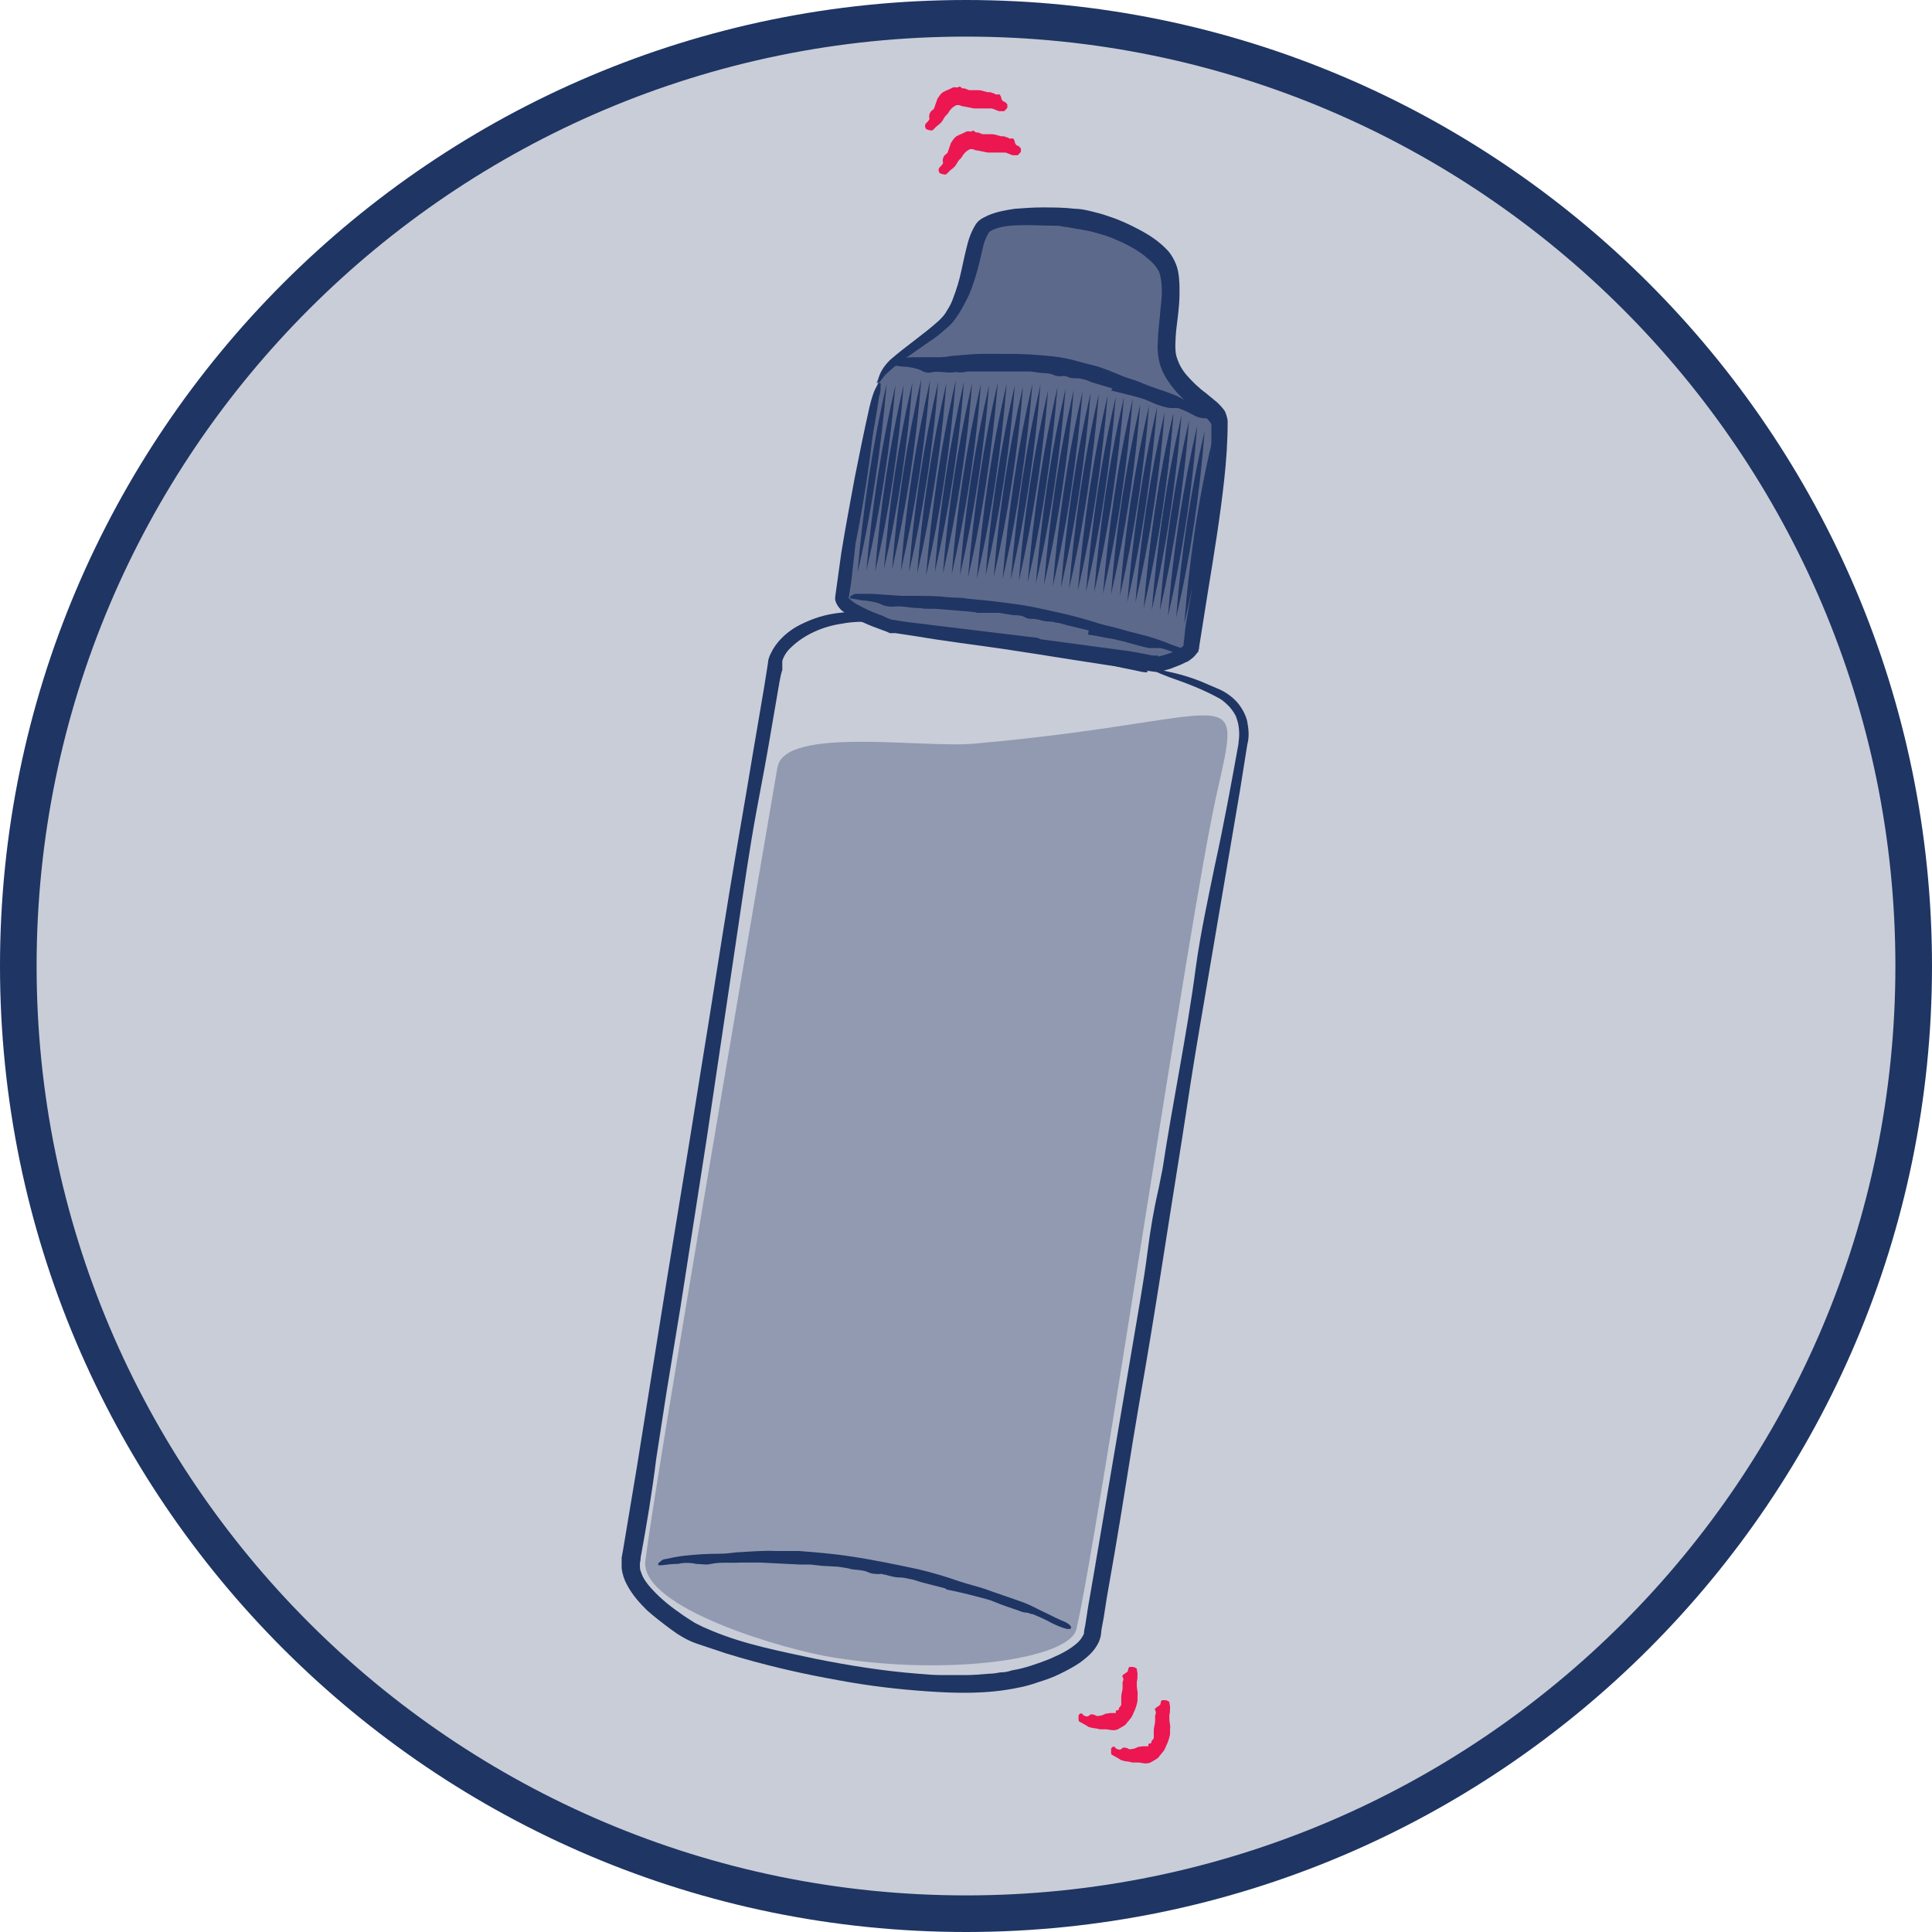 <?xml version="1.0" encoding="UTF-8"?>
<svg id="Layer_1" data-name="Layer 1" xmlns="http://www.w3.org/2000/svg" version="1.1" viewBox="0 0 285 285">
  <defs>
    <style>
      .cls-1 {
        fill: #5d698b;
      }

      .cls-1, .cls-2, .cls-3, .cls-4, .cls-5, .cls-6 {
        stroke-width: 0px;
      }

      .cls-2 {
        fill: #ec1651;
      }

      .cls-3 {
        fill: #929ab1;
      }

      .cls-7 {
        fill: none;
        stroke: #4c5e82;
        stroke-width: .5px;
      }

      .cls-4 {
        fill: #c9cdd8;
      }

      .cls-5 {
        fill: #1f3563;
      }

      .cls-6 {
        fill: #1a3e6e;
      }
    </style>
  </defs>
  <g>
    <path class="cls-4" d="M142.5,2.7h0c77.2,0,139.8,62.6,139.8,139.8h0c0,77.2-62.6,139.8-139.8,139.8h0C65.3,282.3,2.7,219.7,2.7,142.5h0C2.7,65.3,65.3,2.7,142.5,2.7Z"/>
    <path class="cls-5" d="M142.5,285C63.9,285,0,221.1,0,142.5S63.9,0,142.5,0s142.5,63.9,142.5,142.5-63.9,142.5-142.5,142.5ZM142.5,5.4C66.9,5.4,5.4,66.9,5.4,142.5s61.5,137.1,137.1,137.1,137.1-61.5,137.1-137.1S218.1,5.4,142.5,5.4Z"/>
  </g>
  <g>
    <g>
      <path class="cls-4" d="M169.7,98.3s8.5,2.8,11,4.5c3.7,2.5,2.6,6.8,2.6,6.8,0,0-17,98.4-22.4,131.4-.5,2.9-7.1,5.4-9.9,6.1-11.7,3-36.6-1.8-47.8-6.1-3.6-1.4-10.6-6.9-10-10.7,4.5-27.4,15.1-98.6,21-132.7.4-2.1,2.8-5,7.8-6.3,11.6-3.2,47.8,7.1,47.8,7.1Z"/>
      <path class="cls-5" d="M104.2,168.3l-3.8,24.4c-.7,4.3-1.4,8.5-2.1,12.8-.5,3.2-1,6.5-1.5,9.7-.6,4.9-1.4,9.7-2.3,14.6,0,.2,0,.4-.1.7,0,.2,0,.3,0,.5,0,.3,0,.6.2,1,.2.7.7,1.4,1.2,2,1.2,1.4,2.7,2.7,4.3,3.8.8.6,1.6,1.1,2.4,1.6.4.2.8.4,1.2.6l1.4.6c4.8,2,10.1,3,15.2,4.1,5,1,10,1.8,15.1,2.2,1.2.1,2.3.2,3.5.2,1.2,0,2.3,0,3.5,0,1.2,0,2.3-.1,3.5-.2.6,0,1.1-.1,1.7-.2.6,0,1.1-.1,1.7-.3,1.9-.3,3.8-1,5.6-1.7.9-.4,1.8-.8,2.6-1.3.8-.5,1.6-1.1,2-1.7.2-.3.3-.5.4-.7,0-.4.1-.8.2-1.3l.4-2.6.9-5.2,6.8-40.1c.4-2.4.8-4.9,1.1-7.3.4-3.1.9-6.1,1.6-9.1.2-1,.4-2,.6-3,1.5-9.9,3.6-19.8,4.9-29.7.7-5.1,1.8-10.1,2.8-15,1.3-5.9,2.4-11.9,3.5-18h0c0,0,0-.2,0-.2.2-1.2.1-2.5-.3-3.6-.2-.6-.6-1.1-1-1.6-.4-.4-.9-.9-1.4-1.2-2.3-1.3-4.9-2.3-7.5-3.2-.8-.3-1.5-.6-2.2-.9-.3-.1-.6-.3-.6-.4,0,0,.2-.1.4,0,2.3.5,4.2.8,7,1.9.9.4,1.9.8,2.8,1.2.9.4,1.9,1.1,2.6,1.9.7.8,1.3,1.9,1.5,2.9.2,1.1.3,2.2,0,3.3h0s-1.1,6.9-1.1,6.9c-2,11.8-4,23.5-6,35.3-.9,5.3-1.7,10.5-2.5,15.8-2.1,13-4,25.9-6.3,38.9-1.3,7.5-2.4,15-3.7,22.5l-1.1,6.3-.5,3.2-.3,1.6c-.1.6,0,.9-.4,1.9-.7,1.5-1.8,2.3-2.7,3-1,.7-2,1.2-3,1.7-1,.5-2.1.9-3.1,1.2-1.1.4-2.2.7-3.3.9-4.4.9-8.8.8-13.2.5-4.3-.3-8.6-.8-12.9-1.6-5.7-1-11.3-2.3-16.8-4l-2.1-.7-2.1-.7c-1.5-.5-2.8-1.3-4-2.2-1.2-.9-2.4-1.8-3.5-2.8-1.1-1.1-2.1-2.2-2.9-3.7-.4-.7-.7-1.6-.8-2.5,0-.2,0-.5,0-.8v-.4s0-.3,0-.3l.2-1.1.7-4.2,1.4-8.4,2.7-16.9c2.2-14,4.6-28,6.8-42,1.4-8.5,2.7-17.1,4.1-25.6,1.1-6.7,2.3-13.4,3.4-20.1l1.7-10,.4-2.5.2-1.3c0-.4.2-.9.4-1.3.8-1.7,2.2-3,3.7-3.9,1.8-1,3.7-1.7,5.7-2,2-.3,4-.3,5.9-.2,3.9.2,7.8.8,11.6,1.4,7.3,1.3,14.5,3,21.6,4.8,2.4.6,4.7,1.3,6.6,2.2.8.4.6.6-.4.4-.9-.2-1.9-.4-2.9-.6-5.3-1.2-10.7-2.4-16.1-3.7-6.7-1.5-13.6-2.8-20.5-3.1-1.6,0-3.2,0-4.7.3-2.8.4-5.5,1.6-7.4,3.4-.7.6-1.2,1.4-1.4,2.1,0,0,0,.2,0,.3,0,0,0,.2,0,.3v.8c-.1,0-.4,1.6-.4,1.6l-1.1,6.4c-.7,4.2-1.5,8.5-2.3,12.7-1,5.4-1.8,11-2.6,16.4-1.6,10.8-3.2,21.5-4.8,32.3h-.1Z"/>
    </g>
    <path class="cls-3" d="M114.7,113.2c1-6.1,21.4-2.8,29-3.5,39.5-3.5,39.7-10.2,35.7,7.8s-17.1,107.3-20.6,122.8c-1,4.4-18.6,7-35.9,4.2-7-1.1-28.6-7.3-27.7-14.3,1.7-13.2,15.2-92.1,19.5-117.1Z"/>
    <path class="cls-5" d="M139.4,234.3c-1.2-.3-2.3-.6-3.5-.9-.6-.2-1.2-.4-1.8-.5-.5-.1-.9-.2-1.4-.2-.7,0-1.4-.2-2.1-.4-.3,0-.5-.2-.8-.1-.6,0-1.2,0-1.8-.3-.7-.3-1.5-.3-2.3-.4-.7-.2-1.5-.3-2.2-.4-.7,0-1.4-.1-2.1-.1l-1.8-.2c-.5,0-1,0-1.5,0-2-.1-4-.2-6-.3-.4,0-.7,0-1.1,0-.5,0-.9,0-1.3,0-.1,0-.3,0-.4,0-1.5.1-3-.1-4.4.2-.7.2-1.5,0-2.2,0-.9-.2-1.8-.2-2.7,0-.8,0-1.6.1-2.4.2-.1,0-.2,0-.4,0,0,0-.1,0-.1-.1,0,0,0-.1,0-.2.3-.2.6-.6,1-.6.9-.2,1.9-.4,2.8-.5,1.8-.2,3.5-.3,5.3-.3.8,0,1.6-.1,2.4-.2,2-.1,3.9-.3,5.9-.2,1.1,0,2.3,0,3.4,0,2.5.2,5.1.4,7.6.8,3.4.5,6.7,1.2,10,1.9,2.1.5,4.1,1.1,6.1,1.8,1.2.4,2.5.7,3.7,1.1,1.9.7,3.8,1.3,5.7,2,1.1.4,2.1,1,3.2,1.5,1,.5,2,1,3,1.4.3.2.6.3.8.7,0,.1,0,.3-.2.3-.1,0-.3,0-.4,0-.8-.2-1.5-.5-2.3-.9-.9-.5-1.8-.9-2.8-1.3-.2,0-.5-.1-.7-.2-.4,0-.9-.1-1.3-.3-1.2-.4-2.4-.8-3.6-1.3-.7-.3-1.5-.5-2.3-.7-1.5-.4-3.1-.8-4.7-1.1h0Z"/>
  </g>
  <g>
    <path class="cls-6" d="M155.1,66.4c0-.4.1-.8.2-1.3,0-.2.1-.4.1-.7,0-.2,0-.3,0-.5,0-.1,0,0,0-.1,0,0,0,0,0,0h0s0,0,0,0c0,0-.2,0-.3-.1-.1,0-.3-.1-.4-.1,0,0,0,0-.1,0,0,0,0,0-.1,0,0,0,0,0,0,0h0c0,.3,0,.5,0,.7,0,.2,0,.4-.1.6,0,.2,0,.4,0,.5l-.3,2.1c0,.1,0,.3,0,.4,0,.2,0,.3,0,.5,0,0,0,0,0,.2,0,.5-.3,1-.2,1.6,0,.3-.1.5-.3.8,0,0,0,.1-.1.2,0,.1-.1.2-.2.3-.1.2-.3.3-.5.5-.3.2-.7.3-1,.2,0,0,0,0-.1,0,0,0,0,0,0,0,0,0,0,0,0-.1.1-.1.2-.3.3-.3.3,0,.4-.2.5-.4,0,0,0-.1,0-.3v-.5c0,0,.2-.9.2-.9,0-.3,0-.6,0-.8,0-.7,0-1.4.2-2,0-.4,0-.8.1-1.2l.2-1.1.2-1.4.2-.3h0c0-.2,0-.2,0-.2h0s0,0,0,0h0c0,0,0,0,0,0h0s0,0,0,0h0s0,0,0,0h0c.1-.3.4-.2.7-.2.3,0,.6,0,.7.1l1.1.2c.1,0,.3,0,.3.2h0c0,0,0,0,0,0h0s0,0,0,0h0c0,0-.1,0,0,0h0s0,0,0,0h0s.1.2.1.2c.1.2.1.5,0,.8,0,.3,0,.7-.1,1,0,.7-.3,1.5-.4,2.2,0,.4-.1.9-.2,1.3-.2.7-.2,1.4-.4,2.1,0,.3-.2.6-.3.9h-.3s0,0,0,0h.2c0,.1,0,.2,0,.2,0,.4.2.7.5.9.1,0,.2.1.3.3,0,0,0,.2,0,.2,0,0-.2,0-.2,0-.4,0-.9-.3-1.1-.7-.2-.3-.2-.8-.1-1.1l1.1.2h0s-1.1-.2-1.1-.2v-.4c.1,0,0-.2,0-.3,0-.2,0-.3,0-.5,0-.4,0-.9.2-1.3,0-.3,0-.6.1-.9,0-.6,0-1.1,0-1.7h0Z"/>
    <path class="cls-6" d="M160.1,74c-.6,0-1.2-.2-1.8-.3-.3,0-.6-.2-.9-.2-.2,0-.5,0-.7,0-.4,0-.7,0-1.1-.2-.1,0-.3,0-.4,0-.3,0-.6,0-.9-.2-.4-.2-.8-.2-1.1-.3-.4,0-.7-.2-1.1-.2-.3,0-.7,0-1-.1-.3,0-.6,0-.9-.1-.2,0-.5,0-.8,0l-2.9-.4c-.2,0-.4,0-.5,0-.2,0-.4,0-.7-.1,0,0-.1,0-.2,0-.7,0-1.4-.3-2.2-.3-.4,0-.7-.1-1.1-.3-.2-.1-.4-.2-.6-.3-.2,0-.2-.1-.4,0-.1,0-.2.1-.2.2,0,0,0,.4-.1.6,0,0,0,.1,0,.2,0,0,0,0,0,0,0,0,0,0,0,0,0-.2-.3-.4-.2-.6,0-.1,0-.3,0-.4,0-.5.6-.8,1.1-.7.9.1,1.7.3,2.6.4.4,0,.8,0,1.2,0,1,0,1.9.1,2.8.3.5,0,1.1.1,1.6.2,1.2.2,2.4.4,3.7.6,1.6.3,3.2.7,4.9.9,1,.2,2,.4,3,.7.6.1,1.2.2,1.8.4,1,.2,1.9.4,2.9.6.6.1,1.1.3,1.6.5h.2c0,0,0,.2,0,.2h0s0-.2,0-.2h.1c.2.1.6.3.6.5h0s0,0,0,0h0s0,0,0,0v.5c-.2.2-.2.3-.4.5,0,0-.2,0-.2,0,0,0,0-.1,0-.2,0-.3,0-.6,0-.8l.4.7h0s-.5-.2-.5-.2l.6-.4s0,0-.2,0c0,0-.2.2-.2.2,0,0,0,0-.2-.1l.6-.9h0s.7,1.3.7,1.3l-1.3-.3c-.3,0-.7-.2-1-.2-.1,0-.2,0-.4,0-.2,0-.5,0-.7,0-.6,0-1.2-.2-1.8-.4-.4-.1-.8-.1-1.2-.2-.8,0-1.6-.2-2.4-.3h0Z"/>
    <path class="cls-6" d="M148.9,84.7l-4-.7c-.7-.1-1.4-.3-2.1-.4-.5,0-1.1-.2-1.6-.2-.8,0-1.6-.2-2.4-.4-.3,0-.6-.1-.9-.1-.3,0-.7,0-1-.1-.2,0-.4,0-.6-.1-.3,0-.6-.1-.9-.2,0,0-.2,0-.2,0,0-.4.2-.8.2-1.1,0-.2,0-.5.1-.7v-.6c.1-.3.2-.7.3-1v-.3c1,.2,2,.3,2.9.5.8.1,1.5.2,2.3.3l2,.3,1.7.3,6.6,1c.4,0,.8.1,1.2.1.5,0,1,.1,1.5.3.2,0,.3,0,.5.1,1.6.2,3.3.6,4.9.7.8,0,1.7.3,2.5.5,1,.3,1.9.5,2.9.7.9.2,1.8.3,2.7.5.1,0,.3,0,.4.1,0,0,0,0,.1.1,0,0,0,0,0,0-.4,0-.7.2-1.2.1-1-.1-2.1-.2-3.1-.4l-5.8-.9c-.9-.1-1.7-.2-2.6-.3-2.1-.3-4.3-.5-6.4-.9-1.2-.2-2.5-.3-3.7-.5l-8.1-1.3h0c0-.6-.3,1.7-.2,1.2h0s0,0,0,0h.2s1,.2,1,.2l2,.4,4,.7c2.3.4,4.6.9,6.9,1.3,1.4.3,2.8.5,4.2.7,2.2.5,4.4.8,6.6,1.2,1.3.2,2.5.5,3.8.8l2.2.5.3-1.4c0-.4.2-.8.4-1.1,0-.1.2,0,.2,0,0,.2,0,.3,0,.5,0,.3,0,.7,0,1v.3s-.1.5-.1.5c0,.3-.1.6-.2,1-.4,0-.9-.2-1.3-.2-1.2-.3-2.3-.5-3.4-.7-.3,0-.5,0-.8,0-.5,0-1,0-1.5-.1-1.4-.2-2.8-.4-4.2-.7-.9-.2-1.8-.3-2.7-.4l-5.3-.7h0Z"/>
    <path class="cls-6" d="M159.1,76.3c-.6-.1-1.2-.2-1.8-.3-.3,0-.6-.1-.9-.2-.2,0-.5,0-.7,0-.4,0-.7,0-1.1,0-.1,0-.3,0-.4,0-.3,0-.7,0-1-.2-.4-.2-.8-.3-1.2-.4-.4-.2-.7-.3-1.1-.5-.3-.1-.7-.2-1-.2-.3,0-.6-.1-.9-.2h-.8c0-.1-3-.6-3-.6-.2,0-.4,0-.6,0-.2,0-.5,0-.7-.1,0,0-.1,0-.2,0-.8,0-1.5-.4-2.2-.4-.4,0-.8-.2-1.1-.4-.4-.2-.8-.3-1.3-.4-.4,0-.8-.2-1.2-.4,0,0-.1,0-.2-.1,0,0,0,0,0-.1,0,0,0,0,0,0,.2,0,.4-.1.6-.1.4.1.9.1,1.4.2.9.1,1.8.3,2.6.5.4,0,.8,0,1.2.1,1,.1,2,.2,2.9.4.6.1,1.1.1,1.7.2.6.1,1.2.2,1.9.4.7.2,1.3.4,1.9.7.8.3,1.5.6,2.2.6.8,0,1.7,0,2.6,0,.6,0,1.1.2,1.6.3.5.1,1,.3,1.5.4.6.1,1.3.2,1.9.4,1,.3,2,.4,3,.7.6.1,1.1.3,1.7.5.5.2,1.1.3,1.6.5.2,0,.3.1.4.3,0,0,0,.2-.1.2,0,0-.1,0-.2,0-.3,0-.7,0-1.1-.2-.5-.2-1-.3-1.5-.5-.1,0-.2,0-.4,0-.2,0-.5,0-.7,0-.6,0-1.3-.2-1.9-.4-.4-.1-.8-.2-1.2-.2-.8-.1-1.6-.2-2.4-.3h0Z"/>
    <path class="cls-6" d="M158.6,78.5c-.6-.1-1.2-.2-1.8-.3-.3,0-.6-.2-.9-.2-.2,0-.5-.1-.7-.1-.4,0-.7,0-1.1-.2-.1,0-.3,0-.4,0-.3,0-.6,0-.9-.2-.4-.2-.8-.2-1.2-.3-.4-.1-.7-.2-1.1-.3-.3,0-.7,0-1-.1-.3,0-.6-.1-.9-.2h-.8c0-.1-3-.6-3-.6-.2,0-.4,0-.6,0-.2,0-.5,0-.7-.1,0,0-.1,0-.2,0-.8,0-1.5-.4-2.2-.4-.4,0-.8-.2-1.1-.4-.4-.2-.8-.3-1.3-.4-.4,0-.8-.2-1.2-.4,0,0-.1,0-.2-.1,0,0,0,0,0-.1,0,0,0,0,0,0,.2,0,.4-.2.6-.1.4.1.9.1,1.4.2.9.1,1.8.3,2.6.5.4,0,.8,0,1.2.1,1,.1,2,.2,2.9.4.6.1,1.1.1,1.7.2,1.3.2,2.5.4,3.8.7,1.7.3,3.3.7,5,1.1,1,.2,2.1.5,3.1.7.6.1,1.3.2,1.9.4,1,.3,2,.4,3,.7.6.1,1.1.3,1.7.5.5.2,1.1.3,1.6.5.2,0,.4.1.4.3,0,0,0,.2-.1.2,0,0,0,0-.1,0-.3,0-.7,0-1.1-.2-.5-.2-1-.3-1.5-.5-.1,0-.2,0-.4,0-.2,0-.5,0-.7,0-.6,0-1.3-.2-1.9-.4-.4-.1-.8-.2-1.2-.2-.8-.1-1.6-.2-2.4-.3h0Z"/>
    <path class="cls-6" d="M158.2,80.5c-.6-.1-1.2-.2-1.8-.3-.3,0-.6-.2-.9-.2-.2,0-.5-.1-.7-.1-.4,0-.7,0-1.1-.2-.1,0-.3,0-.4,0-.3,0-.6,0-.9-.2-.4-.2-.8-.2-1.2-.3-.4-.1-.7-.2-1.1-.3-.3,0-.7,0-1-.1-.3,0-.6-.1-.9-.2h-.8c0-.1-3-.6-3-.6-.2,0-.4,0-.6,0-.2,0-.5,0-.7-.1,0,0-.1,0-.2,0-.8,0-1.5-.4-2.2-.4-.4,0-.7-.2-1.1-.4-.4-.2-.8-.4-1.3-.5-.4,0-.8-.2-1.2-.4,0,0-.1,0-.2-.1,0,0,0,0,0-.1,0,0,0,0,0,0,.2,0,.4-.2.6-.1.4.1.9.1,1.4.2.9.1,1.8.3,2.6.5.4,0,.8,0,1.2.1,1,.1,2,.2,2.9.4.6.1,1.1.1,1.7.2,1.3.2,2.5.4,3.8.7,1.7.3,3.3.7,5,1.1,1,.2,2.1.5,3.1.7.6.1,1.3.2,1.9.4,1,.3,2,.4,3,.7.6.1,1.1.3,1.7.5.5.2,1.1.3,1.6.5.2,0,.4.1.3.3,0,0-.1.2-.1.2,0,0,0,0-.1,0-.3,0-.7,0-1.1-.2-.5-.2-1-.3-1.5-.5-.1,0-.2,0-.4,0-.2,0-.5,0-.7,0-.6,0-1.3-.2-1.9-.4-.4-.1-.8-.2-1.2-.2-.8-.1-1.6-.2-2.4-.3h0Z"/>
    <path class="cls-6" d="M157.9,82.4c-.6-.1-1.2-.2-1.8-.3-.3,0-.6-.2-.9-.2-.2,0-.5-.1-.7-.1-.4,0-.7,0-1.1-.2-.1,0-.3,0-.4,0-.3,0-.6,0-.9-.2-.4-.2-.8-.2-1.2-.3-.4-.1-.7-.2-1.1-.3-.3,0-.7,0-1.1-.1-.3,0-.6-.1-.9-.2h-.8c0-.1-3-.6-3-.6-.2,0-.4,0-.6,0-.2,0-.5,0-.7-.1,0,0-.1,0-.2,0-.8,0-1.5-.4-2.2-.3-.4,0-.8-.2-1.1-.4-.4-.2-.8-.4-1.3-.5-.4,0-.8-.2-1.2-.4,0,0-.1,0-.2-.1,0,0,0,0,0-.1,0,0,0,0,0,0,.2,0,.4-.2.6-.1.4.1.9.1,1.4.2.9.1,1.8.3,2.6.5.4,0,.8,0,1.2.1,1,.1,2,.2,2.9.4.6.1,1.1.1,1.7.2,1.3.2,2.5.4,3.8.7,1.7.3,3.3.7,5,1.1,1,.2,2.1.5,3.1.7.6.1,1.3.2,1.9.4,1,.3,2,.4,3,.7.6.1,1.1.3,1.7.5.5.2,1.1.3,1.6.5.2,0,.3.1.4.3,0,0,0,.2-.1.2,0,0-.1,0-.2,0-.3,0-.7,0-1.2-.2-.5-.2-1-.3-1.5-.5-.1,0-.2,0-.4,0-.2,0-.5,0-.7,0-.6,0-1.3-.2-1.9-.4-.4-.1-.8-.2-1.2-.2-.8-.1-1.6-.2-2.4-.3h0Z"/>
    <path class="cls-6" d="M137.3,78.7l-.8-.6h-.2c0-.2-.1-.2-.1-.3,0-.1,0-.3,0-.4.2-.2.5-.3.8-.4l.4-.2c0,0,0,0,0-.1l-.6-.6-.2-.2c0,0,0-.2,0-.4,0-.2.1-.2.2-.2h.2c0,0,1-.5,1-.5.2,0-.1-.2-.3-.4-.2-.2-.4-.3-.6-.5,0,0-.2,0-.2-.3,0-.2,0-.4.1-.4l.5-.2c.2,0,.3-.2.5-.2.2,0,.3,0,.2-.1,0,0-.2-.1-.3-.2,0,0-.1,0-.2,0h0s0,0,0,0c-.2,0-.5-.3-.5-.8h0s0-.1,0-.1h0s0,0,0,0h0c0-.3.2-.4.4-.5.1,0,.2-.1.3-.2h0s0,0,0,0h.5c.2,0,.4-.1.6-.1.2,0,.3,0,.4,0h.3c1.2.4,2.5.5,3.7.8,1.2.2,2.4.4,3.6.6,1.1.2,2.2.3,3.3.5l2.9.5,2.5.4,9.6,1.5c.6,0,1.2.2,1.7.2.7,0,1.4.2,2.2.4h.3c0,0,.3.3.3.3h.2c0,.1.4.3.4.3h0s0,0,0,0c.1,0,.4.3.4.7h0s0,.1,0,.1h0s0,0,0,0h0c-.1.5-.5.6-.7.6h0s0,0,0,0c-.1,0-.3,0-.4,0,0,0-.2,0-.2,0,0,0,.1.1.2.2l.7.6c0,0,0,.2,0,.3,0,.2,0,.3-.2.3-.1,0-.3.1-.4.2-.1,0-.3.2-.4.3,0,0-.2.1-.2,0,0,0,0,0,0,0,.2.2.3.5.6.7,0,0,0,0,0,.1,0,0,0,.2,0,.3,0,.2-.3.2-.4.2-.3,0-.6.1-.9.2h-.5c0,.1-.2.1-.2.2,0,0,0,0,0,.1l.7.5.6.4c.1,0,.2.3,0,.4,0,.1-.3.1-.5.2l-1.1.2h-.6c0,.1-.3.2-.3.2h0s0,0,0,0c0,0,0,0,0,0h0s0,0,0,0c0,0,0,0,0,0,0,0,0,0,0,0h0c0,.2.1.3.2.4,0,0,0,.2,0,.2,0,0,0,0-.1,0-.1,0-.2-.2-.3-.3h0c0,0-.2,0-.2-.2h0c0-.2.2-.3.3-.3h.2c.1-.1.2-.2.4-.2h.7c.1-.1.2-.2.1-.3,0,0-.3-.2-.4-.2l-.8-.5-.4-.3s0-.2,0-.3c0,0,.1-.1.2-.1.5-.2,1.1-.3,1.6-.5,0,0,0,0,0-.1,0,0,0,0-.1,0l-.3-.2-.7-.5c-.1,0-.3-.1-.3-.3,0,0,0-.2,0-.3,0,0,.1,0,.2,0l.8-.2h.4c.1-.2.3-.2.3-.2,0,0,0-.1-.2-.2l-.3-.2-.6-.4-.3-.2c0,0,0-.4,0-.4l2.2-.6h.2c0,0,0,0,0,0,0,.2.2.3.1.3h-.3s0,0,0,0h.3c0,0,0,0,0,.1,0,0,0,0,0,0,0,0,0,0,0,0h0s-.8-.4-.8-.4l-3.7-.5c-1.3-.2-2.5-.4-3.8-.6-1.8-.3-3.6-.5-5.4-.8l-12-2-5.3-.9h-.9c0,.1,0,0,0,0,0-.3-.2-.4-.2-.4h.5s0,0,0,0h-.5c0,0,.1-.2.2-.3v-.2s1.3.9,1.3.9l.6.4.3.2c.1,0,.1.1.1.2,0,.3-.2.3-.3.3l-.4.2-.8.3c-.1,0,0,0,0,0l.3.2.6.5h.2c0,.2.1.2.1.3,0,.1,0,.3,0,.3,0,0-.1,0-.2,0l-.8.3c-.2.1-.6.2-.5.2l.5.5.6.5c.1,0,0,.4,0,.4h-.4c0,.1-.8.4-.8.4h-.4c0,.2,0,.2,0,.2l.4.3h.2c0,.1.1.2.1.2h0c0,0,0,0,.1.1,0,0,.1.1.1.2,0,0,0,0,0,.1,0,0,0,0,0,0h0s0,0,0,0h0s0,.1,0,.1c0,0,0,0,0,0h.1s2.8.5,2.8.5c1,.2,2,.3,3,.5,3.2.6,6.4,1.1,9.5,1.7,1.8.3,3.6.7,5.4,1.1l5.2,1c.6.1,1.1.2,1.6.5.2.1.1.2-.1.2-.2,0-.5,0-.7,0-1.3-.1-2.6-.3-3.9-.6-1.6-.3-3.3-.6-4.9-.9-.4,0-.8,0-1.1-.1-.7,0-1.4-.1-2.2-.2-2-.3-4-.6-6.1-1-1.3-.3-2.6-.4-3.9-.6l-6.9-1,.4-.5h0s0,0,.2-.2h0s0,0,0,0c0,0,.1,0,.2,0h.7q0-.1,0-.1h0s0,0,0,0c0,0,0,0,0,0l-.2.3h0s0,0,0,0h0s0,0,0,0h0c0,0-.4-.3-.4-.3l-.8-.5h0Z"/>
  </g>
  <path class="cls-6" d="M167.4,77.5l-4.2-.7c-.7-.1-1.5-.3-2.2-.4-.6,0-1.1-.2-1.7-.2-.8,0-1.7-.2-2.5-.4-.3,0-.6-.1-.9-.2-.7,0-1.4-.2-2.1-.4-.9-.3-1.8-.3-2.7-.5-.9-.2-1.7-.3-2.6-.5-.8-.1-1.6-.2-2.4-.3l-2.1-.3-1.8-.3-3.6-.6-.3,2.1c0,.4-.1.8-.1,1.3,0,.5-.1,1-.3,1.6,0,.2,0,.3-.1.5-.2,1.7-.6,3.4-.8,5.1,0,.9-.3,1.7-.6,2.6-.3,1-.5,2-.7,3.1-.2.9-.4,1.9-.5,2.8,0,.1,0,.3-.1.4,0,0,0,.1-.1.1,0,0,0,0,0,0,0-.4-.2-.8-.1-1.3.2-1.1.3-2.2.4-3.2l1-6.1c.1-.9.2-1.8.4-2.7.1-1.1.3-2.2.4-3.4l.2-1.7.3-2.2v-.4c0,0,1.6.2,1.6.2h.9c.6.2,1.2.3,1.8.4l8.7,1.4c3.9.7,7.7,1.4,11.6,2,1.2.2,2.4.4,3.6.6l1.8.3,2.2.4h0c0,.1-.4,2.7-.4,2.7-.1.7-.2,1.5-.4,2.2-.5,2.3-.8,4.6-1.2,6.9-.2,1.3-.6,2.6-.8,3.9-.3,1.2-.5,2.5-.8,3.7,0,.4-.2.8-.4,1.1,0,.1-.2,0-.2,0,0-.2,0-.3,0-.5,0-.9.2-1.9.4-2.8.3-1.2.5-2.3.7-3.5,0-.3,0-.6,0-.8,0-.5,0-1,.1-1.6.2-1.5.5-2.9.8-4.4.2-.9.3-1.9.5-2.8l.3-1.9v-1c.1,0,.2-.2.2-.2h0s0,0,0,0h0s0,0-.1,0h-.9c0-.1,0-.2,0-.2Z"/>
  <g>
    <g>
      <path class="cls-1" d="M129.3,56.5c.7-2.7,9-7.1,10.7-9.5,3.1-4.5,2.7-10.4,4.8-13.3,1.9-2.6,11.6-1.9,14.8-1.4,3.6.5,10.8,3.6,12.5,6.8,1.7,3.4-.7,10.1.2,13.8,1.3,5.4,7.6,7.3,7.6,9.5.2,6.4-2.8,25.3-4,33.1-.2,1.4-4.8,2.6-4.8,2.6l-39.4-5.3s-7.7-2.3-7.4-4.4c1-7.2,2.9-23.2,5.2-31.9Z"/>
      <path class="cls-5" d="M153.5,94.3l11.9,1.6c1,.1,2.1.3,3.1.5l1.5.3h.8c.2.2,0,.2.3.1.7-.2,1.5-.4,2.1-.7.3-.1.6-.3.9-.5.3-.1.5-.4.5-.4,0,0,0,0,0,0,0,0,0,0,0,0v-.2s.1-.9.1-.9l.2-1.8c.2-1.2.4-2.3.6-3.5.2-.9.3-1.8.4-2.6.1-2,.4-4,.9-5.8.6-2.5.8-5.1,1.1-7.6.4-2.4.7-4.9.8-7.3,0-.9,0-1.9,0-2.8,0-.1,0-.2-.2-.4-.1-.2-.3-.4-.5-.6-.5-.4-1-.8-1.5-1.2-1.6-1.2-3.2-2.7-4.4-4.6-.5-.8-.9-1.7-1.1-2.6-.2-1-.3-1.9-.2-2.8,0-1.7.3-3.4.4-5,.2-1.6.3-3.2,0-4.6-.1-.7-.4-1.2-.8-1.7-.4-.5-1-1-1.6-1.5-1.2-.9-2.6-1.7-4.1-2.3-1-.5-2.1-.8-3.2-1.1-1.4-.4-2.6-.5-4.1-.8-.5,0-1-.2-1.4-.2-2.4,0-4.8-.2-7,0-1.1.1-2.3.4-2.9.8-.2.1-.2.2-.3.3-.1.2-.2.4-.3.6-.2.4-.4,1-.5,1.5-.5,2.2-1.1,4.8-2.1,7.1-.7,1.4-1.4,2.8-2.5,4.1-.6.6-1.2,1.1-1.8,1.6-.6.5-1.2.9-1.8,1.3l-3.3,2.3c-1.1.8-2.1,1.6-3,2.5-.1.1-.2.3-.3.4-.1.1-.2.3-.3.4,0,.1-.2.2-.3.2,0,0-.2,0-.1-.2.2-1.1.8-2.1,1.8-3.1,2.4-2.1,5-3.8,7.2-5.8.5-.5.9-.9,1.2-1.5.4-.6.7-1.2.9-1.8.5-1.3.9-2.6,1.2-4,.3-1.4.6-2.8,1-4.3.2-.7.5-1.5.9-2.2l.3-.5c.2-.2.3-.4.5-.5.2-.2.4-.3.6-.4.2-.1.4-.2.6-.3,1.4-.6,2.7-.8,4-1,1.3-.1,2.7-.2,4-.2,1.6,0,3.2,0,4.9.2.8,0,1.7.2,2.5.4.8.2,1.6.4,2.4.7,1.6.5,3.1,1.2,4.6,2,1.5.8,2.9,1.7,4.2,3.1.7.8,1.3,2,1.5,3.1.2,1.1.2,2.1.2,3.1,0,2-.3,3.8-.5,5.6-.1,1.3-.2,2.6,0,3.6.3,1.1.8,2.1,1.6,3,.8.9,1.7,1.8,2.8,2.6.5.4,1.1.9,1.7,1.4.3.3.6.6.9,1,.2.2.3.5.4.8.1.3.2.7.2,1,0,3-.2,5.7-.5,8.5-.6,5.5-1.5,11-2.4,16.5l-1.3,8.2c0,.2,0,.3-.1.5,0,.1,0,.3-.2.4-.2.3-.4.5-.6.7-.4.3-.7.6-1.1.7-.7.4-1.4.6-2.1.9-.3.1-.7.2-1,.3l-.7.2h-.2c0,0-.2,0-.2,0h-.4c0,0-2.1-.3-2.1-.3-6.8-.9-13.6-2.1-20.4-3.1-4.1-.6-8.3-1.1-12.4-1.8l-3.3-.5h-.9c0-.1-.9-.4-.9-.4-.5-.2-1.1-.4-1.6-.6-1-.4-2.1-.9-3.1-1.4-.5-.3-1-.6-1.5-1-.4-.4-1-1.2-.9-1.9l.9-6.5c.6-3.7,1.3-7.4,2-11.2.7-3.5,1.4-7,2.2-10.5.3-1.2.6-2.3,1.2-3.2.2-.4.5-.3.4.3,0,.5,0,.9-.2,1.4-.4,2.6-.8,5.2-1.4,7.8-.7,3.3-1.3,6.6-1.8,10-.1.8-.1,1.6-.2,2.3-.1,1.5-.2,2.9-.4,4.4l-.3,2.7-.4,2.6c0,0-.1,0,.3.3.3.3.8.6,1.2.8.9.5,2,1,3.1,1.4.3.1.6.2.9.4l.8.3,1.9.3c1.3.2,2.7.3,4,.5l15.7,1.9h0Z"/>
    </g>
    <path class="cls-5" d="M160.6,93l-2.9-.7c-.5-.1-1-.3-1.5-.4-.4,0-.8-.2-1.2-.2-.6,0-1.2-.1-1.8-.3-.2,0-.4-.1-.7-.1-.5,0-1,0-1.4-.3-.6-.3-1.3-.2-1.9-.3-.6-.1-1.2-.2-1.9-.3-.6,0-1.2,0-1.7,0h-1.5c0-.1-1.3-.2-1.3-.2l-5-.4c-.3,0-.6,0-.9,0-.4,0-.8,0-1.1-.1-.1,0-.2,0-.4,0-1.2,0-2.4-.4-3.7-.2-.6,0-1.3-.1-1.8-.4-.7-.3-1.5-.4-2.2-.5-.7,0-1.3-.2-2-.3,0,0-.2,0-.3,0,0,0,0,0,0-.1,0,0,0-.1,0-.2.3-.2.6-.4.9-.4.8,0,1.6,0,2.3,0l4.4.3c.7,0,1.3,0,2,0,1.6,0,3.2,0,4.8.2.9.1,1.9,0,2.8.2,2.1.2,4.2.4,6.3.7,2.8.3,5.6,1,8.3,1.6,1.7.4,3.4.9,5,1.4,1,.3,2.1.5,3.1.8,1.6.5,3.2.8,4.8,1.3.9.3,1.8.6,2.7,1,.9.3,1.7.6,2.6.9.3,0,.6.2.7.5,0,.1,0,.3-.1.3-.1,0-.3,0-.4,0-.7,0-1.3-.2-2-.4-.8-.3-1.6-.6-2.4-.8-.2,0-.4,0-.6,0-.4,0-.8,0-1.1,0-1-.2-2.1-.5-3.1-.8-.6-.2-1.3-.3-2-.5-1.3-.2-2.6-.5-3.9-.7h0Z"/>
    <path class="cls-5" d="M164.1,57.3l-2.7-.8c-.5-.1-.9-.4-1.4-.5-.4-.1-.7-.2-1.1-.2-.6,0-1.1,0-1.6-.3-.2,0-.4-.1-.6,0-.5,0-.9,0-1.3-.2-.6-.3-1.2-.2-1.8-.3-.6,0-1.2-.2-1.7-.2-.5,0-1.1,0-1.6,0-.5,0-.9,0-1.4,0h-1.2s-4.6,0-4.6,0c-.3,0-.6,0-.8.1-.4,0-.7.1-1.1,0-.1,0-.2,0-.3,0-1.1.2-2.3-.2-3.4,0-.6.2-1.2,0-1.7-.3-.7-.3-1.4-.4-2.1-.5-.6,0-1.3-.1-1.9-.2,0,0-.2,0-.3,0,0,0,0-.1,0-.2,0,0,0-.2,0-.2.3-.2.5-.6.8-.6.7,0,1.5-.2,2.2-.2,1.4,0,2.7,0,4.1,0,.6,0,1.2-.1,1.8-.2,1.5-.1,3-.3,4.5-.3.9,0,1.7,0,2.6,0,2,0,3.9,0,5.9.2,1.3.1,2.6.2,4,.5,1.4.3,2.6.7,3.9,1,1.6.4,3.1,1.1,4.6,1.7.9.3,1.9.6,2.8,1,1.4.6,2.9,1,4.4,1.6.8.3,1.6.8,2.4,1.2.8.4,1.5.7,2.3,1.1.3.1.5.3.6.7,0,.2,0,.4-.2.5-.1,0-.3,0-.4,0-.7,0-1.3-.2-1.8-.5-.7-.4-1.4-.7-2.2-1-.2,0-.4,0-.6,0-.4,0-.7,0-1.1-.1-1-.2-1.9-.6-2.8-1-.6-.3-1.2-.4-1.8-.6-1.2-.3-2.4-.6-3.6-.9h0Z"/>
    <path class="cls-7" d="M139.2,83.3"/>
    <path class="cls-7" d="M143.6,58"/>
    <path class="cls-5" d="M129.5,56.8c-.8,9.4-2.2,18.9-4.3,28.1.8-9.4,2.2-18.9,4.3-28.1h0Z"/>
    <path class="cls-5" d="M130.8,56.6c-.8,9.4-2.2,18.8-4.3,27.9.8-9.4,2.2-18.8,4.3-27.9h0Z"/>
    <path class="cls-5" d="M132.1,56.8c-.8,9.2-2.2,18.4-4.3,27.4.8-9.2,2.2-18.4,4.3-27.4h0Z"/>
    <path class="cls-5" d="M133.3,56.8c-.7,9.2-2.1,18.5-4.2,27.5.7-9.2,2.1-18.5,4.2-27.5h0Z"/>
    <path class="cls-5" d="M134.6,56.4c-.7,9.2-2.1,18.5-4.2,27.5.7-9.2,2.1-18.5,4.2-27.5h0Z"/>
    <path class="cls-5" d="M135.9,55.9c-.7,9.4-2.2,18.9-4.3,28.1.7-9.4,2.2-18.9,4.3-28.1h0Z"/>
    <path class="cls-5" d="M137.2,56.1c-.7,9.4-2.2,18.9-4.3,28.1.7-9.4,2.2-18.9,4.3-28.1h0Z"/>
    <path class="cls-5" d="M138.4,56.3c-.7,9.4-2.2,18.9-4.3,28.1.7-9.4,2.2-18.9,4.3-28.1h0Z"/>
    <path class="cls-5" d="M139.6,56.5c-.7,9.4-2.2,18.9-4.3,28.1.7-9.4,2.2-18.9,4.3-28.1h0Z"/>
    <path class="cls-5" d="M141,56.1c-.8,9.7-2.2,19.3-4.4,28.8.8-9.7,2.2-19.3,4.4-28.8h0Z"/>
    <path class="cls-5" d="M142.2,56.3c-.7,9.4-2.2,18.9-4.3,28.1.7-9.4,2.2-18.9,4.3-28.1h0Z"/>
    <path class="cls-5" d="M143.4,56.5c-.7,9.4-2.2,18.9-4.3,28.1.7-9.4,2.2-18.9,4.3-28.1h0Z"/>
    <path class="cls-5" d="M144.7,56.6c-.7,9.4-2.2,18.9-4.3,28.1.7-9.4,2.2-18.9,4.3-28.1h0Z"/>
    <path class="cls-5" d="M145.9,56.8c-.7,9.4-2.2,18.9-4.3,28.1.7-9.4,2.2-18.9,4.3-28.1h0Z"/>
    <path class="cls-5" d="M147.2,56.4c-.8,9.7-2.2,19.3-4.4,28.8.8-9.7,2.2-19.3,4.4-28.8h0Z"/>
    <path class="cls-5" d="M148.5,56.6c-.8,9.7-2.2,19.3-4.4,28.8.8-9.7,2.2-19.3,4.4-28.8h0Z"/>
    <path class="cls-5" d="M149.7,56.8c-.7,9.4-2.2,18.9-4.3,28.1.7-9.4,2.2-18.9,4.3-28.1h0Z"/>
    <path class="cls-5" d="M150.9,57c-.7,9.4-2.2,18.9-4.3,28.1.7-9.4,2.2-18.9,4.3-28.1h0Z"/>
    <path class="cls-5" d="M152.3,56.6c-.8,9.7-2.2,19.3-4.4,28.8.8-9.7,2.2-19.3,4.4-28.8h0Z"/>
    <path class="cls-5" d="M153.5,56.7c-.8,9.7-2.2,19.3-4.4,28.8.8-9.7,2.2-19.3,4.4-28.8h0Z"/>
    <path class="cls-5" d="M154.6,57.6c-.7,9.4-2.2,18.9-4.3,28.1.7-9.4,2.2-18.9,4.3-28.1h0Z"/>
    <path class="cls-5" d="M156,57.1c-.8,9.7-2.2,19.3-4.4,28.8.8-9.7,2.2-19.3,4.4-28.8h0Z"/>
    <path class="cls-5" d="M157.2,57.3c-.8,9.7-2.2,19.3-4.4,28.8.8-9.7,2.2-19.3,4.4-28.8h0Z"/>
    <path class="cls-5" d="M158.4,57.5c-.8,9.7-2.2,19.3-4.4,28.8.8-9.7,2.2-19.3,4.4-28.8h0Z"/>
    <path class="cls-5" d="M159.7,57.7c-.8,9.7-2.2,19.3-4.4,28.8.8-9.7,2.2-19.3,4.4-28.8h0Z"/>
    <path class="cls-5" d="M160.9,57.9c-.8,9.7-2.2,19.3-4.4,28.8.8-9.7,2.2-19.3,4.4-28.8h0Z"/>
    <path class="cls-5" d="M162.1,58.1c-.8,9.7-2.2,19.3-4.4,28.8.8-9.7,2.2-19.3,4.4-28.8h0Z"/>
    <path class="cls-5" d="M163.4,58.3c-.8,9.7-2.2,19.3-4.4,28.8.8-9.7,2.2-19.3,4.4-28.8h0Z"/>
    <path class="cls-5" d="M164.6,58.5c-.8,9.7-2.2,19.3-4.4,28.8.8-9.7,2.2-19.3,4.4-28.8h0Z"/>
    <path class="cls-5" d="M165.8,58.6c-.8,9.7-2.2,19.3-4.4,28.8.8-9.7,2.2-19.3,4.4-28.8h0Z"/>
    <path class="cls-5" d="M167.1,58.8c-.8,9.7-2.2,19.3-4.4,28.8.8-9.7,2.2-19.3,4.4-28.8h0Z"/>
    <path class="cls-5" d="M168.2,59.6c-.7,9.4-2.2,18.9-4.3,28.1.7-9.4,2.2-18.9,4.3-28.1h0Z"/>
    <path class="cls-5" d="M169.5,59.8c-.7,9.4-2.2,18.9-4.3,28.1.7-9.4,2.2-18.9,4.3-28.1h0Z"/>
    <path class="cls-5" d="M170.7,60c-.8,9.7-2.2,19.3-4.4,28.8.8-9.7,2.2-19.3,4.4-28.8h0Z"/>
    <path class="cls-5" d="M171.8,60.8c-.7,9.4-2.2,18.9-4.3,28.1.7-9.4,2.2-18.9,4.3-28.1h0Z"/>
    <path class="cls-5" d="M173.1,61c-.7,9.2-2.1,18.5-4.2,27.5.7-9.2,2.1-18.5,4.2-27.5h0Z"/>
    <path class="cls-5" d="M173.1,61c-.8,9.7-2.2,19.3-4.4,28.8.8-9.7,2.2-19.3,4.4-28.8h0Z"/>
    <path class="cls-5" d="M174.3,61.2c-.8,9.7-2.2,19.3-4.4,28.8.8-9.7,2.2-19.3,4.4-28.8h0Z"/>
    <path class="cls-5" d="M175.4,62c-.7,9.4-2.2,18.9-4.3,28.1.7-9.4,2.2-18.9,4.3-28.1h0Z"/>
    <path class="cls-5" d="M176.6,62.8c-.7,9.4-2.2,18.9-4.3,28.1.7-9.4,2.2-18.9,4.3-28.1h0Z"/>
    <path class="cls-5" d="M177.7,63.6c-.7,9.2-2.1,18.5-4.2,27.5.7-9.2,2.1-18.5,4.2-27.5h0Z"/>
    <path class="cls-5" d="M178.8,65.1c-.7,9-2,18.1-4.1,26.9.7-9,2-18.1,4.1-26.9h0Z"/>
  </g>
  <path class="cls-2" d="M140.4,20.9c.2-.3.4-.6.7-.8.2-.1.4-.2.6-.3.1,0,.3-.1.4-.2,0,0,0,0,.1,0,.3-.2.6-.3.8-.2,0,0,.2,0,.3,0,.2-.2.4-.1.5,0,.2.3.4,0,.6.2.2,0,.4.2.6.2.2,0,.4,0,.5,0,.1,0,.3,0,.4,0,.1,0,.3,0,.4,0,.5,0,.9.2,1.4.3,0,0,.2,0,.3,0,.1,0,.2,0,.3.1,0,0,0,.1,0,0,.4,0,.6.4,1,.2.2,0,.3.2.4.5,0,.3.2.5.4.6.2,0,.3.2.5.4,0,0,0,0,0,.1,0,0,0,.1,0,.2,0,0,0,.2,0,.2-.2.2-.4.5-.5.5-.2,0-.5,0-.7,0-.4-.1-.7-.3-1.1-.4-.2,0-.4,0-.6,0-.5,0-.9,0-1.3,0-.2,0-.5,0-.7,0-.5-.1-1-.2-1.5-.3-.2,0-.5-.1-.7-.2h-.3c0,0,0,0-.1,0,0,0,0,0,0,0-.2.1-.6.3-.9.7-.2.2-.3.5-.5.7-.4.3-.5.7-.8,1.1-.2.2-.4.4-.7.6-.2.2-.4.4-.6.6,0,0-.1.1-.5,0-.1,0-.4-.1-.5-.2,0,0-.1-.1-.1-.2-.1-.3,0-.5.1-.6.2-.2.4-.4.5-.6,0,0,0-.1,0-.2,0-.1-.1-.3,0-.4,0-.3.2-.6.5-.8.2-.1.2-.3.3-.5.1-.4.3-.8.4-1.2h.1Z"/>
  <path class="cls-2" d="M138.4,14.4c.2-.3.4-.6.7-.8.2-.1.4-.2.6-.3.1,0,.3-.1.4-.2,0,0,0,0,.1,0,.3-.2.6-.3.8-.2,0,0,.2,0,.3,0,.2-.2.4-.1.5,0,.2.3.4,0,.6.2.2,0,.4.2.6.2.2,0,.4,0,.5,0,.1,0,.3,0,.4,0,.1,0,.3,0,.4,0,.5,0,.9.2,1.4.3,0,0,.2,0,.3,0,.1,0,.2,0,.3.1,0,0,0,.1,0,0,.4,0,.6.4,1,.2.2,0,.3.2.4.5,0,.3.2.5.4.6.2,0,.3.2.5.4,0,0,0,0,0,.1,0,0,0,.1,0,.2,0,0,0,.2,0,.2-.2.2-.4.5-.5.5-.2,0-.5,0-.7,0-.4-.1-.7-.3-1.1-.4-.2,0-.4,0-.6,0-.5,0-.9,0-1.3,0-.2,0-.5,0-.7,0-.5-.1-1-.2-1.5-.3-.2,0-.5-.1-.7-.2h-.3c0,0-.1,0-.1,0,0,0,0,0,0,0-.2.1-.6.3-.9.7-.2.2-.3.5-.5.7-.4.3-.5.7-.8,1.1-.2.2-.4.4-.7.6-.2.2-.4.4-.6.6,0,0-.1.1-.5,0-.1,0-.4-.1-.5-.2,0,0-.1-.1-.1-.2-.1-.3,0-.5.1-.6.2-.2.4-.4.5-.6,0,0,0-.1,0-.2,0-.1-.1-.3,0-.4,0-.3.2-.6.5-.8.2-.1.2-.3.3-.5.1-.4.3-.8.4-1.2h.1Z"/>
  <path class="cls-2" d="M163.8,252.7c.2,0,.4,0,.6,0,0,0,.2,0,.2,0,0,0,0,0,0,0,0,0,0,0,0,0,0-.1,0-.1,0-.2,0,0,.1,0,0,0,0-.1,0-.2.2-.2.3,0,.2-.2.3-.4.1-.1.2-.2.3-.4,0-.1,0-.3,0-.5,0-.1,0-.2,0-.4,0-.1,0-.2,0-.3,0-.4.2-.9.2-1.3,0,0,0-.2,0-.3,0-.1,0-.2,0-.3,0,0,0,0,0,0-.1-.3.3-.6,0-1-.1-.2,0-.3.3-.5.3-.2.5-.3.5-.5,0-.2.1-.4.2-.5,0,0,0,0,.1,0,0,0,.1,0,.2,0,0,0,.2,0,.2,0,.2,0,.6.2.6.3,0,.2.1.5.1.7,0,.4,0,.8-.1,1.2,0,.2,0,.4,0,.6,0,.5.2,1,.1,1.4,0,.3,0,.6,0,.8-.1.6-.3,1.2-.6,1.8-.1.3-.3.7-.6,1-.1.2-.3.3-.4.5-.1.2-.4.4-.6.5-.2.1-.5.3-.7.4-.7.3-1.3,0-1.8,0-.3,0-.6,0-.9,0-.5-.2-.9-.1-1.4-.3-.3,0-.5-.3-.8-.4-.2-.1-.5-.3-.7-.4,0,0-.2,0-.2-.4,0-.1,0-.4,0-.5,0,0,0-.1.1-.2.2-.2.4-.2.5,0,.2.2.4.3.7.3,0,0,.1,0,.2-.1.1,0,.2-.2.3-.2.3,0,.5,0,.8.2.2.1.4,0,.5,0,.3,0,.7-.2.9-.3h0Z"/>
  <path class="cls-2" d="M168.6,257.6c.2,0,.4,0,.6,0,0,0,.2,0,.2,0,0,0,0,0,0,0,0,0,0,0,0,0,0-.1,0-.1,0-.2,0,0,.1,0,0,0,0-.1,0-.2.2-.2.3,0,.2-.2.3-.4.1-.1.2-.2.3-.4,0-.1,0-.3,0-.5,0-.1,0-.2,0-.4,0-.1,0-.2,0-.3,0-.4.2-.9.2-1.3,0,0,0-.2,0-.3,0-.1,0-.2,0-.3,0,0,0,0,0,0-.1-.3.3-.6,0-1-.1-.2,0-.3.3-.5.3-.2.5-.3.5-.5,0-.2.1-.4.2-.5,0,0,0,0,.1,0,0,0,.1,0,.2,0,0,0,.2,0,.2,0,.2,0,.6.2.6.3,0,.2.1.5.1.7,0,.4,0,.8-.1,1.2,0,.2,0,.4,0,.6,0,.5.2,1,.1,1.4,0,.3,0,.6,0,.8-.1.6-.3,1.2-.6,1.8-.1.3-.3.7-.6,1-.1.2-.3.3-.4.5-.1.2-.4.4-.6.5-.2.1-.5.3-.7.4-.7.3-1.3,0-1.8,0-.3,0-.6,0-.9,0-.5-.2-.9-.1-1.4-.3-.3,0-.5-.3-.8-.4-.2-.1-.5-.3-.7-.4,0,0-.2,0-.2-.4,0-.1,0-.4,0-.5,0,0,0-.1.1-.2.2-.2.4-.2.5,0,.2.2.4.3.7.3,0,0,.1,0,.2-.1.1,0,.2-.2.3-.2.3,0,.5,0,.8.2.2.1.4,0,.5,0,.3,0,.7-.2.9-.3h0Z"/>
</svg>